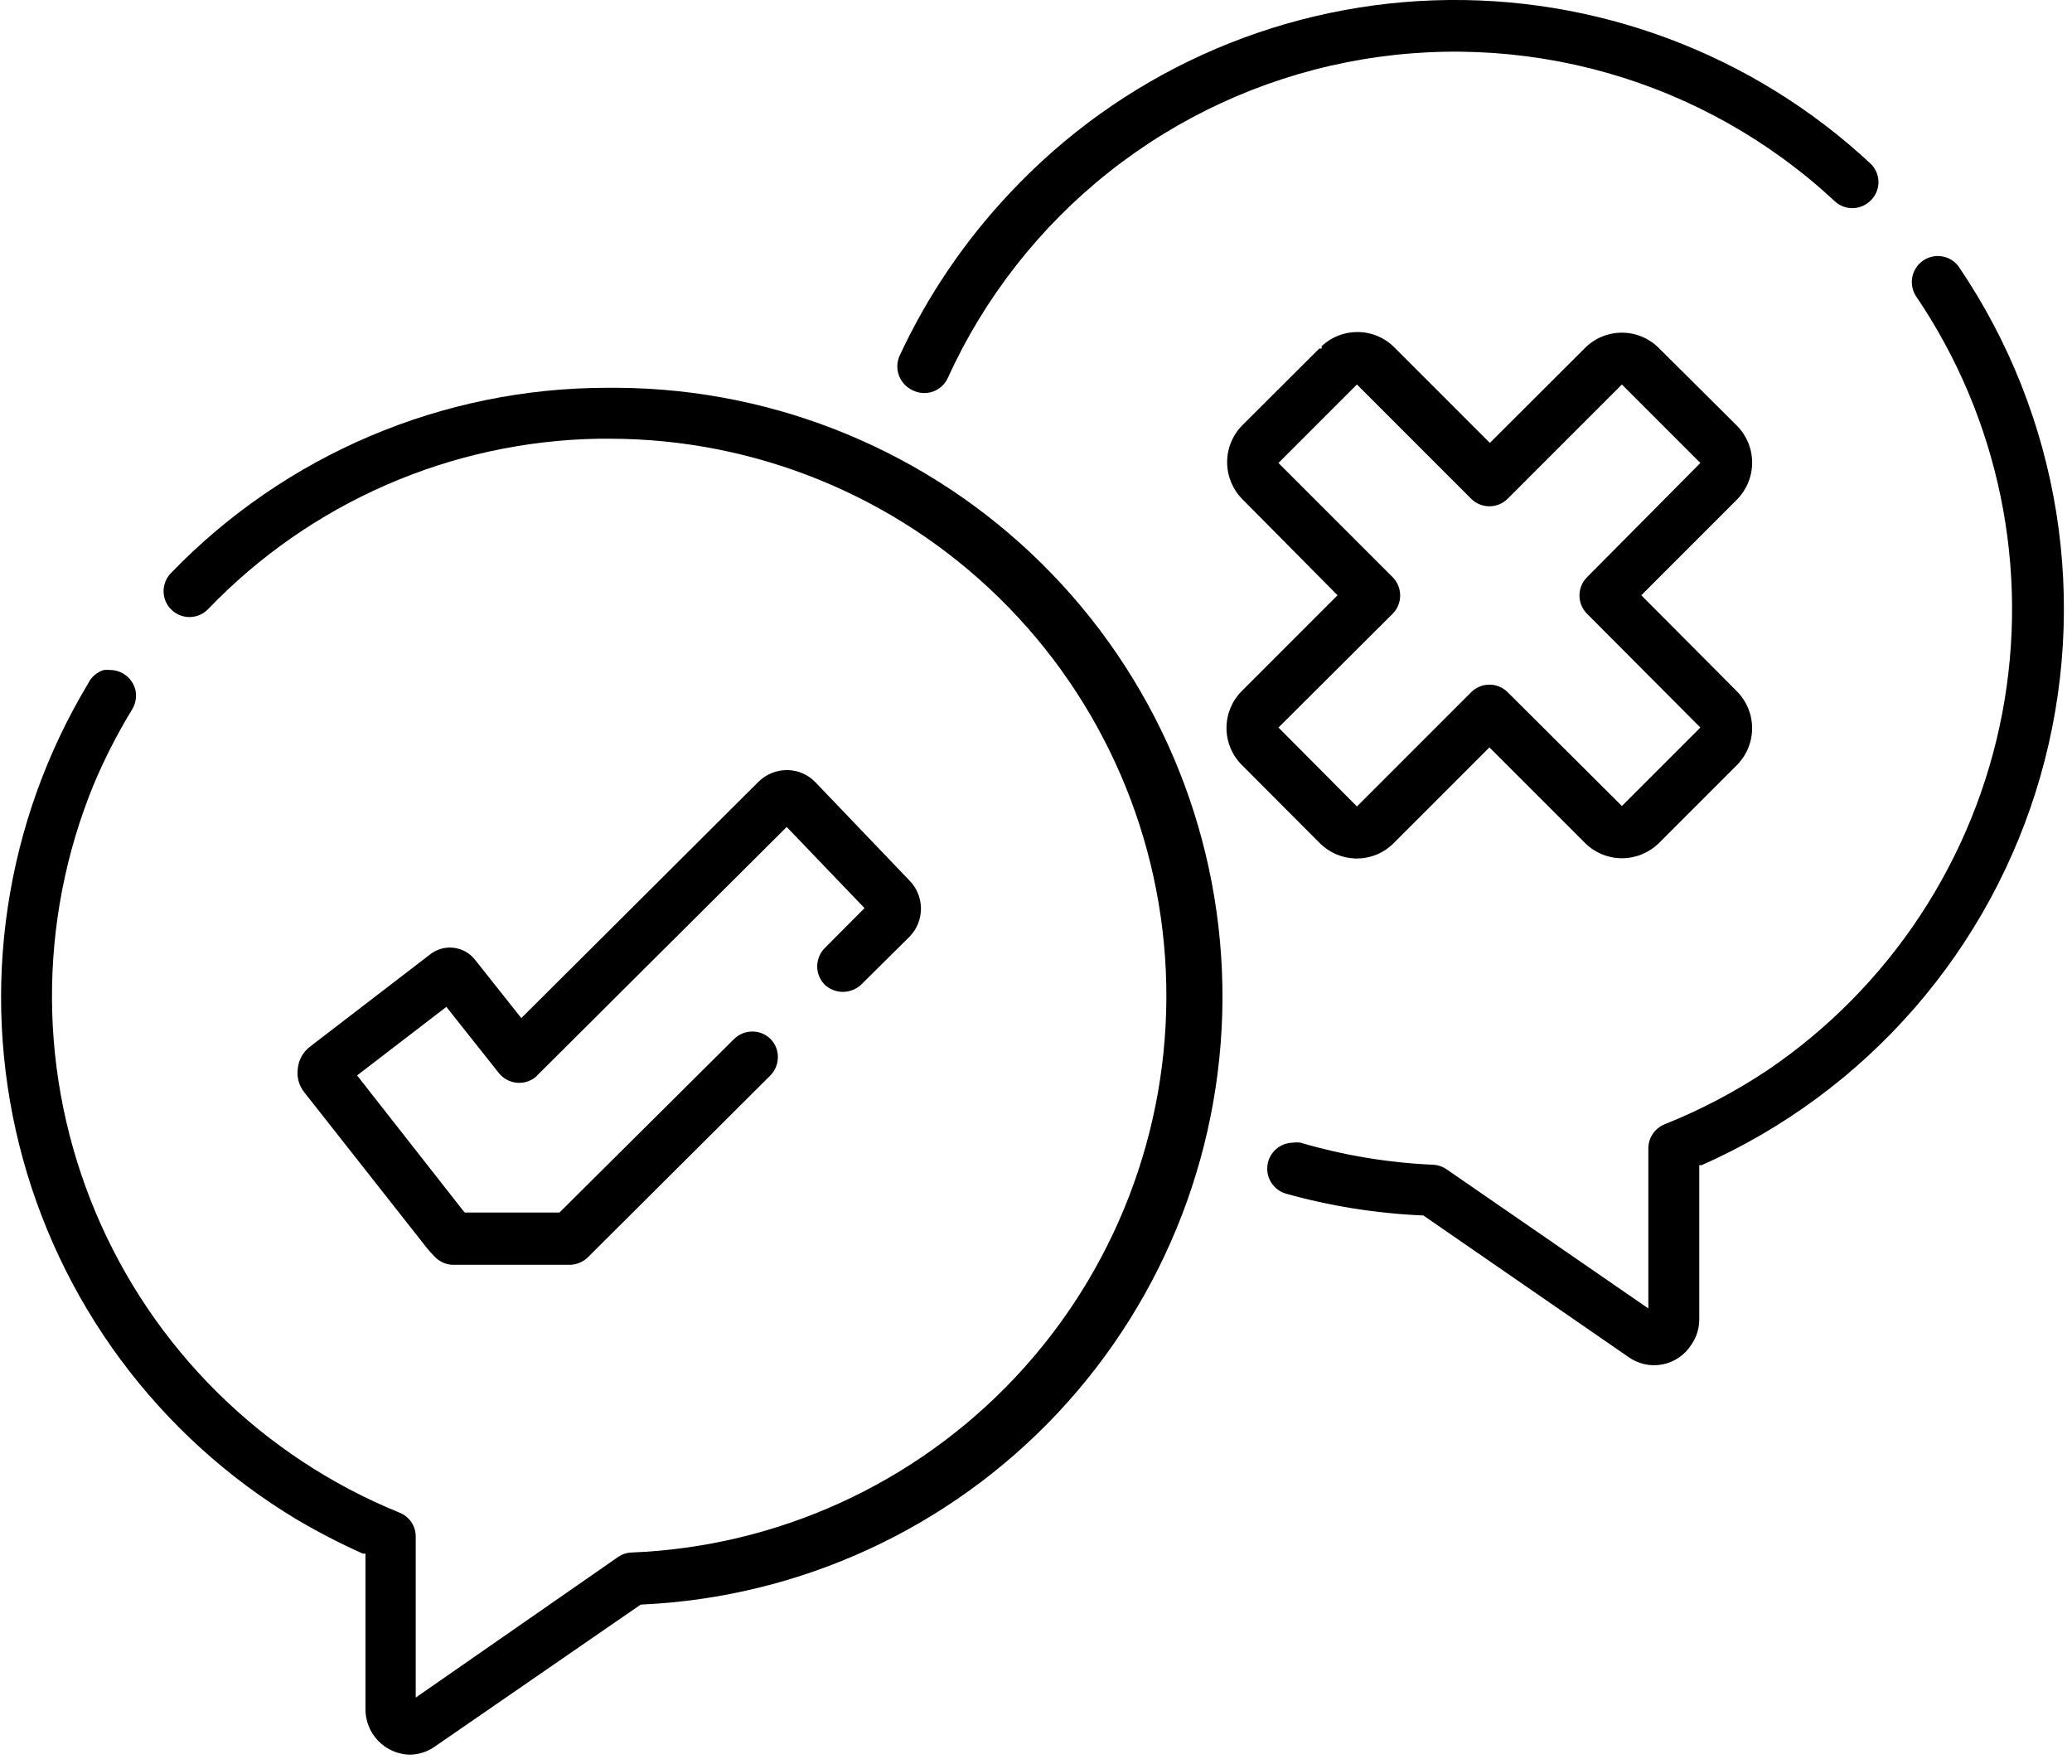 <svg width="94" height="80" viewBox="0 0 94 80" fill="none" xmlns="http://www.w3.org/2000/svg">
<g clip-path="url(#clip0)">
<path d="M18.56 79.59C18.979 79.592 19.388 79.463 19.73 79.22L29.07 72.78H29.12C36.307 72.449 43.081 69.326 48 64.076C52.918 58.825 55.593 51.862 55.455 44.669C55.317 37.476 52.377 30.621 47.26 25.563C42.143 20.505 35.254 17.645 28.06 17.59H27.53C23.837 17.592 20.183 18.338 16.784 19.782C13.386 21.227 10.313 23.342 7.75 26C7.534 26.224 7.416 26.525 7.421 26.836C7.427 27.148 7.556 27.444 7.78 27.66C8.004 27.876 8.305 27.994 8.616 27.989C8.928 27.983 9.224 27.854 9.44 27.63C11.739 25.235 14.489 23.318 17.532 21.992C20.575 20.665 23.851 19.954 27.17 19.9H27.65C34.264 19.901 40.615 22.496 45.338 27.127C50.06 31.758 52.779 38.057 52.91 44.67C53.041 51.283 50.574 57.684 46.038 62.498C41.502 67.313 35.259 70.157 28.65 70.42C28.427 70.428 28.212 70.501 28.03 70.63L18.86 77V69.7C18.862 69.465 18.792 69.234 18.66 69.04C18.528 68.845 18.339 68.695 18.12 68.61C15.04 67.357 12.237 65.509 9.872 63.172C7.506 60.835 5.625 58.054 4.336 54.989C3.047 51.923 2.375 48.634 2.358 45.309C2.342 41.984 2.981 38.688 4.24 35.61C4.739 34.42 5.327 33.27 6 32.17C6.16 31.903 6.211 31.584 6.14 31.28C6.074 31.027 5.927 30.803 5.721 30.642C5.515 30.481 5.261 30.392 5 30.39C4.904 30.38 4.806 30.38 4.71 30.39C4.556 30.437 4.413 30.515 4.291 30.62C4.168 30.725 4.069 30.855 4 31C2.129 34.11 0.89 37.559 0.353 41.149C-0.184 44.739 -0.008 48.399 0.87 51.921C1.749 55.443 3.313 58.757 5.473 61.673C7.634 64.59 10.348 67.053 13.46 68.92C14.43 69.493 15.431 70.011 16.46 70.47H16.58V77.47C16.564 78.013 16.763 78.54 17.134 78.938C17.504 79.335 18.017 79.569 18.56 79.59V79.59Z" fill="black"/>
<path d="M84.87 7.43C79.511 2.433 72.388 -0.234 65.065 0.015C57.742 0.265 50.817 3.41 45.81 8.76C43.758 10.936 42.07 13.428 40.81 16.14C40.684 16.425 40.676 16.749 40.786 17.041C40.896 17.332 41.117 17.569 41.4 17.7C41.541 17.772 41.695 17.815 41.854 17.826C42.012 17.837 42.17 17.815 42.32 17.763C42.47 17.711 42.607 17.628 42.724 17.521C42.841 17.414 42.935 17.285 43 17.14V17.14C44.662 13.492 47.169 10.292 50.311 7.804C53.454 5.315 57.144 3.61 61.076 2.829C65.007 2.047 69.069 2.212 72.924 3.309C76.78 4.407 80.319 6.405 83.25 9.14C83.365 9.244 83.499 9.324 83.645 9.375C83.791 9.427 83.945 9.449 84.1 9.44C84.41 9.42 84.701 9.28 84.91 9.05C85.116 8.828 85.227 8.535 85.22 8.232C85.212 7.929 85.087 7.641 84.87 7.43V7.43Z" fill="black"/>
<path d="M58.29 54.13C60.321 54.702 62.412 55.037 64.52 55.13V55.13H64.57L73.86 61.54C74.08 61.701 74.33 61.815 74.596 61.875C74.861 61.936 75.136 61.941 75.404 61.892C75.672 61.842 75.927 61.738 76.153 61.587C76.379 61.435 76.572 61.239 76.72 61.01C76.961 60.671 77.09 60.266 77.09 59.85V52.85H77.2C80.897 51.214 84.189 48.787 86.844 45.739C89.5 42.691 91.453 39.096 92.566 35.21C93.679 31.324 93.925 27.241 93.287 23.249C92.648 19.257 91.14 15.455 88.87 12.11V12.11C88.782 11.983 88.67 11.874 88.539 11.792C88.409 11.709 88.263 11.654 88.11 11.63C87.885 11.592 87.653 11.62 87.444 11.711C87.234 11.802 87.055 11.952 86.929 12.143C86.803 12.333 86.735 12.556 86.734 12.785C86.732 13.014 86.797 13.238 86.92 13.43C88.785 16.177 90.09 19.264 90.76 22.516C91.431 25.767 91.455 29.119 90.83 32.38C90.205 35.64 88.944 38.745 87.118 41.518C85.292 44.291 82.938 46.677 80.19 48.54C78.719 49.52 77.151 50.344 75.51 51C75.294 51.089 75.109 51.24 74.98 51.434C74.85 51.628 74.78 51.856 74.78 52.09V59.35L65.63 53.04C65.444 52.912 65.226 52.839 65 52.83C62.967 52.74 60.952 52.404 59 51.83C58.887 51.815 58.773 51.815 58.66 51.83C58.378 51.832 58.105 51.936 57.893 52.122C57.68 52.308 57.541 52.563 57.502 52.843C57.462 53.123 57.523 53.407 57.675 53.645C57.827 53.883 58.06 54.059 58.33 54.14L58.29 54.13Z" fill="black"/>
<path d="M59.87 38.24C60.296 38.667 60.867 38.917 61.47 38.94H61.56C61.871 38.94 62.178 38.877 62.465 38.757C62.752 38.637 63.012 38.461 63.23 38.24L67.57 33.9L71.91 38.24C72.356 38.681 72.958 38.929 73.585 38.929C74.212 38.929 74.814 38.681 75.26 38.24L78.8 34.7C79.241 34.256 79.488 33.656 79.488 33.03C79.488 32.404 79.241 31.804 78.8 31.36L74.46 27L78.8 22.66C79.242 22.214 79.489 21.612 79.489 20.985C79.489 20.358 79.242 19.756 78.8 19.31L75.25 15.78C75.031 15.561 74.77 15.387 74.484 15.269C74.197 15.15 73.89 15.09 73.58 15.09V15.09C73.27 15.09 72.963 15.15 72.676 15.269C72.39 15.387 72.129 15.561 71.91 15.78V15.78L67.59 20.09L63.25 15.75C63.031 15.531 62.77 15.357 62.484 15.239C62.197 15.12 61.89 15.06 61.58 15.06V15.06C60.978 15.059 60.399 15.288 59.96 15.7V15.81H59.85L56.36 19.29C55.919 19.736 55.671 20.338 55.671 20.965C55.671 21.592 55.919 22.194 56.36 22.64L60.68 27L56.33 31.35C55.889 31.794 55.642 32.394 55.642 33.02C55.642 33.646 55.889 34.246 56.33 34.69L59.87 38.24ZM63.18 27.84C63.399 27.619 63.521 27.321 63.521 27.01C63.521 26.699 63.399 26.401 63.18 26.18L58 21L61.56 17.44L66.74 22.62C66.849 22.73 66.978 22.816 67.121 22.876C67.263 22.935 67.416 22.965 67.57 22.965C67.724 22.965 67.877 22.935 68.019 22.876C68.162 22.816 68.291 22.73 68.4 22.62L73.58 17.44L77.14 21L72 26.18C71.891 26.289 71.804 26.418 71.744 26.561C71.685 26.703 71.655 26.856 71.655 27.01C71.655 27.164 71.685 27.317 71.744 27.459C71.804 27.602 71.891 27.731 72 27.84L77.14 33L73.58 36.56L68.4 31.4C68.291 31.291 68.162 31.204 68.019 31.144C67.877 31.085 67.724 31.055 67.57 31.055C67.416 31.055 67.263 31.085 67.121 31.144C66.978 31.204 66.849 31.291 66.74 31.4L61.56 36.58L58 33L63.18 27.84Z" fill="black"/>
<path d="M39.08 44.65L41.26 42.49C41.594 42.15 41.781 41.692 41.781 41.215C41.781 40.738 41.594 40.28 41.26 39.94L37 35.49C36.834 35.314 36.634 35.173 36.413 35.077C36.191 34.981 35.952 34.931 35.71 34.93V34.93C35.469 34.928 35.23 34.974 35.007 35.065C34.784 35.156 34.581 35.29 34.41 35.46L23.65 46.18L21.54 43.52C21.304 43.227 20.964 43.037 20.59 42.991C20.217 42.944 19.841 43.044 19.54 43.27L14.07 47.47C13.913 47.589 13.782 47.739 13.685 47.911C13.589 48.084 13.529 48.274 13.51 48.47C13.483 48.659 13.496 48.851 13.545 49.035C13.595 49.219 13.682 49.391 13.8 49.54L19.36 56.6C19.476 56.743 19.599 56.88 19.73 57.01C19.838 57.124 19.969 57.214 20.113 57.276C20.258 57.338 20.413 57.37 20.57 57.37H25.89C26.197 57.353 26.486 57.221 26.7 57L34.93 48.8C35.155 48.581 35.284 48.283 35.29 47.97C35.294 47.815 35.267 47.661 35.21 47.517C35.153 47.372 35.068 47.241 34.96 47.13C34.739 46.911 34.441 46.789 34.13 46.789C33.819 46.789 33.521 46.911 33.3 47.13L25.38 55H21.09L21 54.9L16.2 48.78L20.25 45.67L22.63 48.67C22.726 48.792 22.846 48.893 22.982 48.968C23.117 49.044 23.266 49.092 23.421 49.109C23.575 49.127 23.731 49.114 23.88 49.071C24.029 49.029 24.169 48.957 24.29 48.86C24.323 48.833 24.353 48.803 24.38 48.77L35.69 37.51L39.22 41.19L37.42 43C37.31 43.11 37.223 43.24 37.164 43.383C37.104 43.526 37.074 43.68 37.074 43.835C37.074 43.99 37.104 44.144 37.164 44.287C37.223 44.43 37.31 44.56 37.42 44.67C37.647 44.879 37.945 44.993 38.254 44.99C38.562 44.986 38.858 44.864 39.08 44.65V44.65Z" fill="black"/>
</g>
<defs>
<clipPath id="clip0">
<rect width="93.64" height="79.59" fill="white"/>
</clipPath>
</defs>
</svg>
